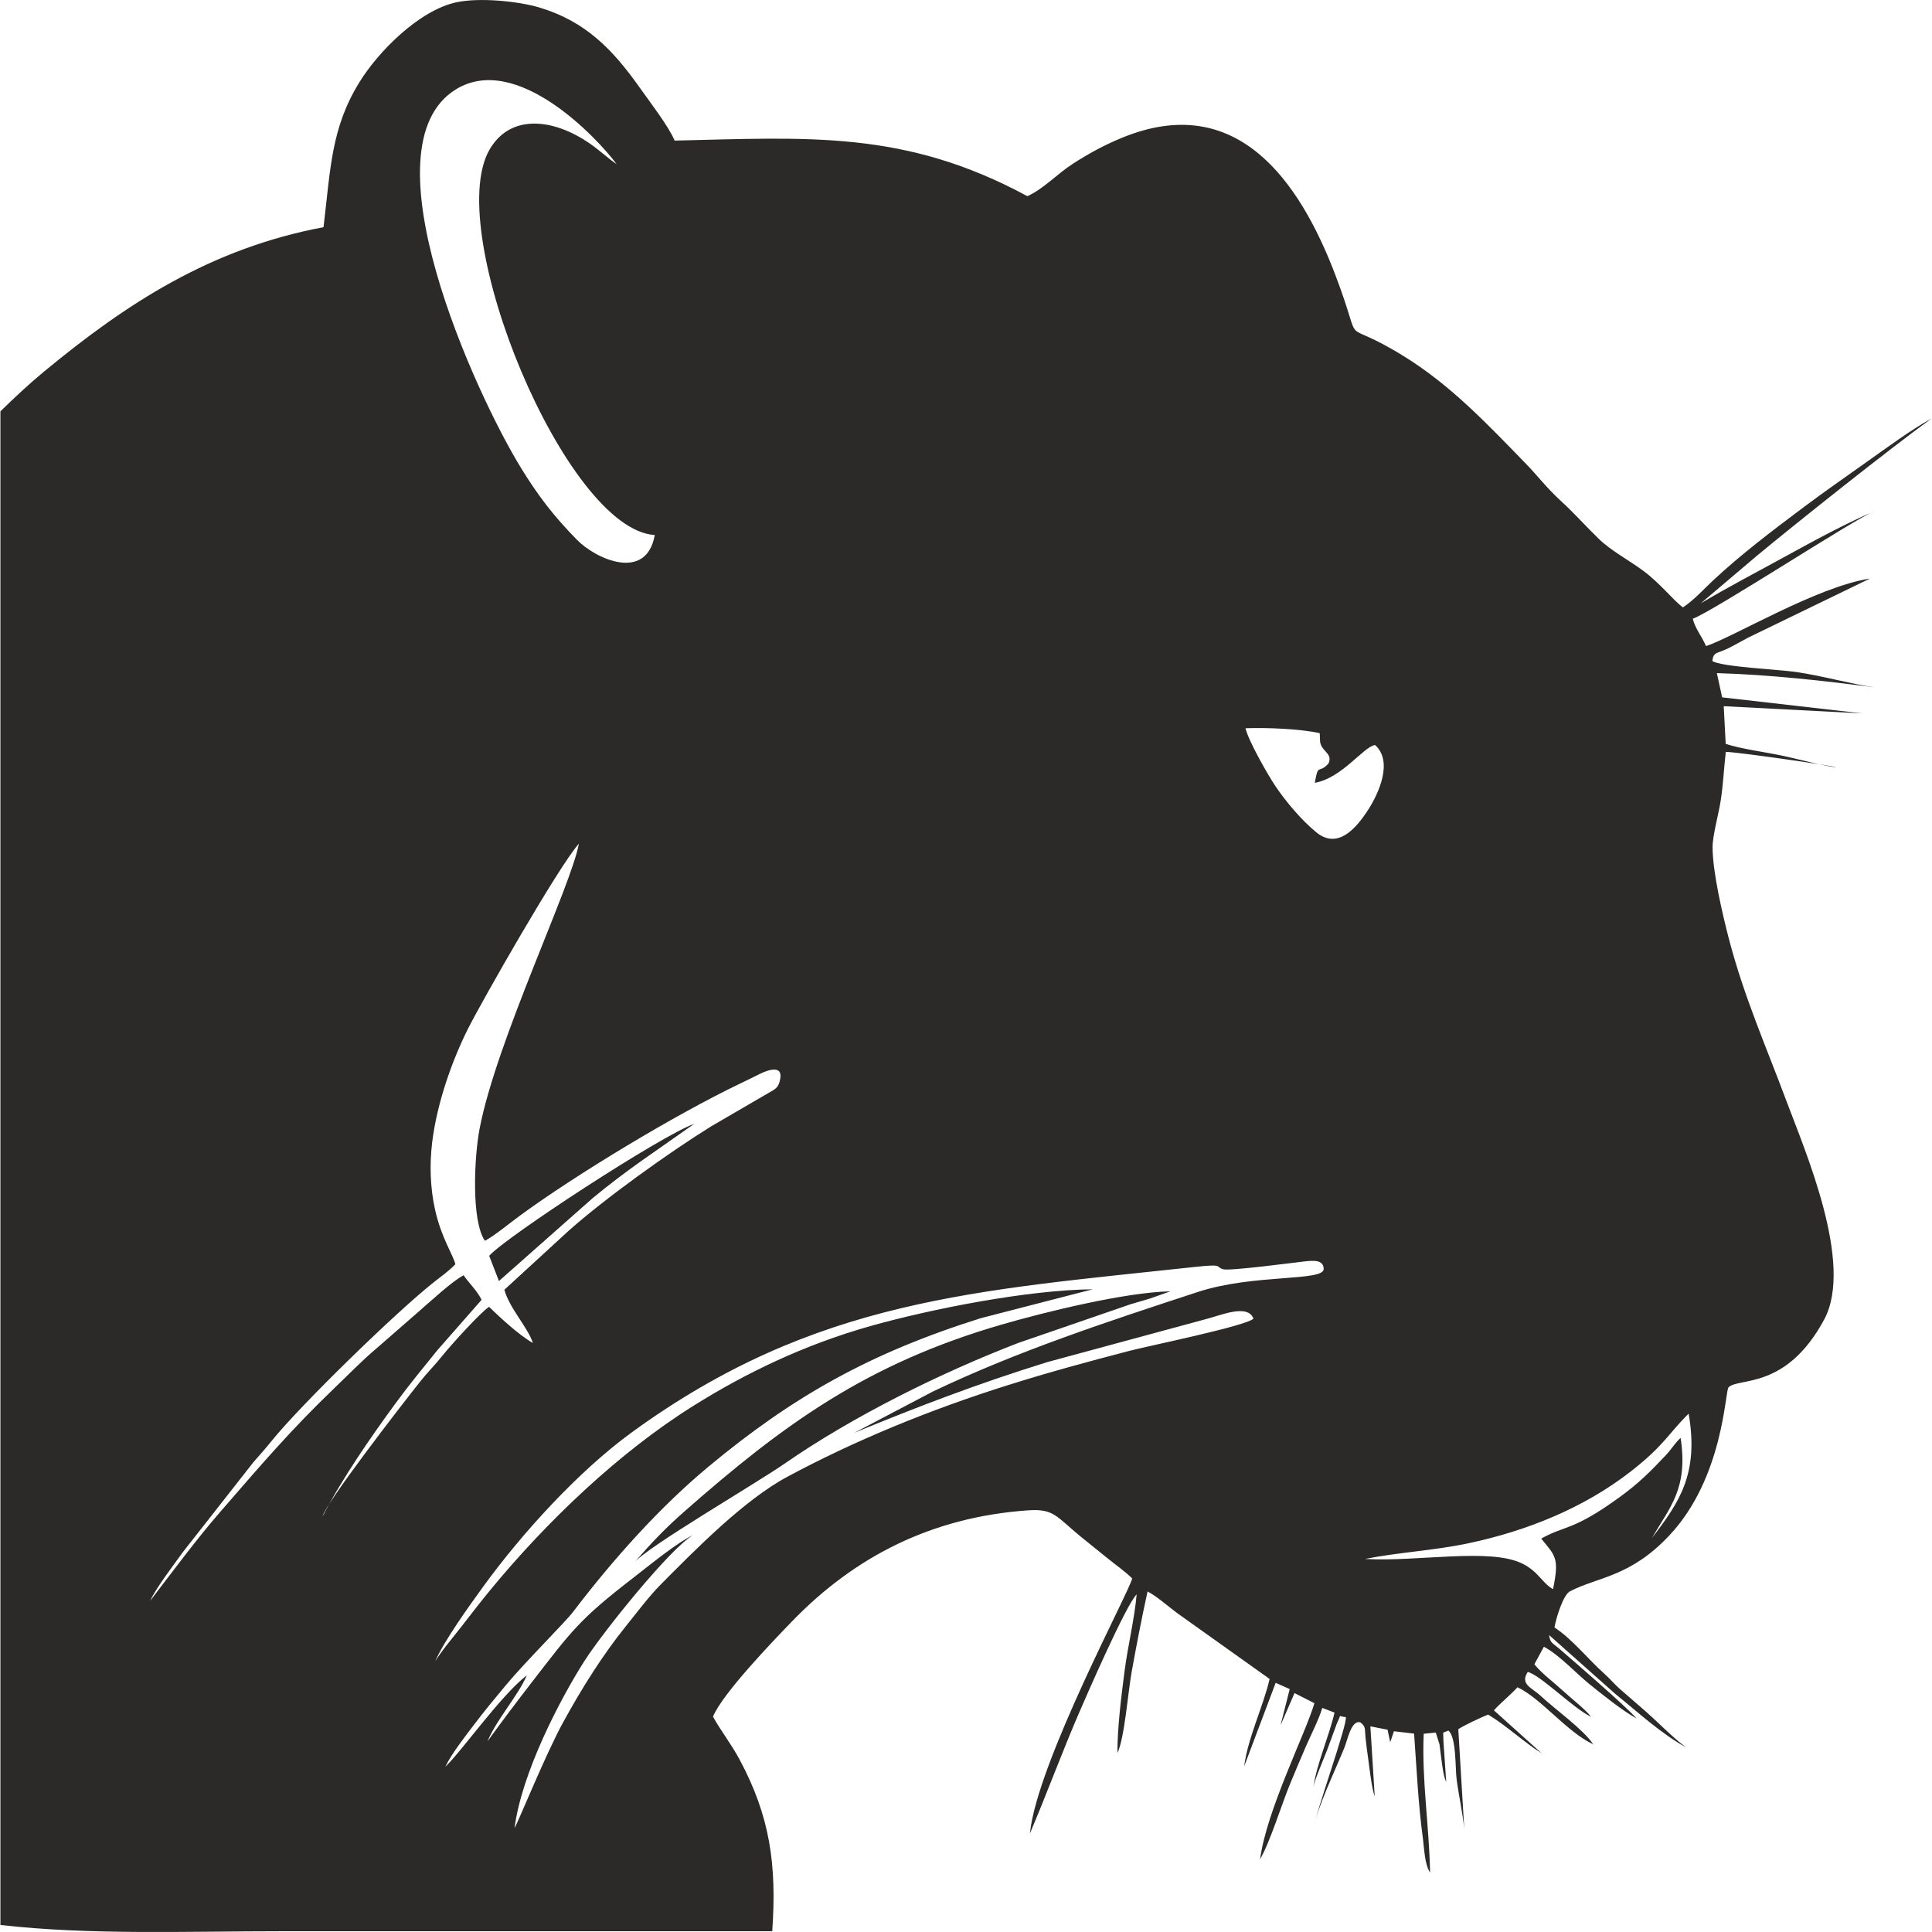 <?xml version="1.0" encoding="UTF-8"?>
<!DOCTYPE svg PUBLIC "-//W3C//DTD SVG 1.1//EN" "http://www.w3.org/Graphics/SVG/1.1/DTD/svg11.dtd">
<!-- Creator: CorelDRAW 2018 (64-Bit) -->
<svg xmlns="http://www.w3.org/2000/svg" xml:space="preserve" width="120px" height="120px" version="1.1" style="shape-rendering:geometricPrecision; text-rendering:geometricPrecision; image-rendering:optimizeQuality; fill-rule:evenodd; clip-rule:evenodd"
viewBox="0 0 572.28 572.53"
 xmlns:xlink="http://www.w3.org/1999/xlink">
 <defs>
  <style type="text/css">
   <![CDATA[
    .fil0 {fill:#2B2A29}
   ]]>
  </style>
 </defs>
 <g id="Слой_x0020_1">
  <path class="fil0" d="M95.75 67.32c-33.36,6.29 -58.25,22.49 -82.73,42.71 -4.69,3.87 -8.84,7.8 -13.02,11.86l0 448.56c26.9,3.04 54.57,1.85 84.59,1.85 48.05,0 96.09,0 144.13,0 1.38,-19.69 -0.67,-34.11 -9.7,-50.92 -2.56,-4.75 -5.62,-8.59 -7.86,-12.67 2.84,-6.88 17.94,-22.56 23.38,-28.19 18.55,-19.18 41.32,-30.92 69.92,-32.94 8,-0.57 8.38,1.92 16.52,8.47 2.58,2.09 4.88,3.91 7.22,5.82 2.44,2 4.89,3.63 7.18,5.87 -0.38,3.07 -28.23,54.7 -30.3,75.58 4.93,-11.55 9.57,-24.21 14.66,-35.96 1.44,-3.32 13.69,-31.63 16.97,-34.88 -0.61,7.11 -2.63,15.36 -3.58,22.72 -0.98,7.62 -2.13,16.6 -2.12,24.27 2.12,-4.37 3.13,-17.98 4.2,-23.91 1.44,-8.03 3,-16.05 4.73,-23.93 2.42,1.17 6.42,4.63 8.74,6.37l27.43 19.54c-1.83,8.03 -6.46,17.45 -7.54,25.9l9.34 -24.75 4.16 1.85 -2.72 10.75 4.14 -9.56 5.9 3c-2.61,8.92 -14.2,31.79 -16.1,46.23 2.93,-4.97 6.47,-16.54 9,-22.59 1.58,-3.79 3,-7.23 4.62,-10.94 1.62,-3.69 3.79,-7.87 4.81,-11.31l3.63 1.39c-1.66,7.17 -5.24,15.07 -6.29,22.12 0.28,-1.91 3.08,-8.42 4.07,-10.96l3 -8.15c1.45,-2.91 0.04,-1.81 2.54,-1.68 0.73,1.61 -8.92,28.38 -9.63,33.19 1,-6 6.72,-17.84 9.31,-24.33 0.87,-2.19 1.99,-8.13 4.67,-7.28 1.68,1.31 1.23,1.84 1.54,4.77 0.21,2.06 0.5,4.09 0.79,6.14 0.42,3.08 1.03,8.7 1.91,10.98l-1.29 -20.72 5.09 0.99 0.81 3.79c-0.01,-0.14 0.07,-0.58 0.1,-0.49 0.03,0.1 0.15,-0.37 0.19,-0.49l0.79 -2.35 5.98 0.7c0.77,10.6 1.2,20.67 2.62,31.17 0.41,2.97 0.46,7.43 2.11,10.02 -0.22,-13.38 -2.5,-27.62 -1.88,-41.15l3.58 -0.35 1.11 3.53c0.19,1.28 0.3,2.69 0.5,4 0.32,2.23 0.6,5.27 1.48,7.11l-0.82 -11.97c-0.03,-3.58 -0.52,-2.29 1.45,-3.26 2.42,1.95 2.01,11.13 2.46,14.51 0.67,5.02 1.82,10.03 2.26,14.72l-1.77 -29.63c1.25,-0.94 7.24,-3.75 8.85,-4.34 5.43,3.28 10.54,8.14 15.84,11.46l-14.13 -12.71c1.67,-1.95 4.9,-4.56 6.98,-6.85 7.06,3.33 14.65,13.29 22.44,16.9 -2.91,-4.42 -11.32,-10.37 -15.62,-14.39 -2.51,-2.36 -6.21,-3.37 -3.77,-7.05 3.91,1.03 13.34,10.68 18.74,13.3 -1.43,-2.03 -6.06,-5.6 -8.43,-7.81 -2.56,-2.38 -6.22,-5.07 -8.36,-7.76l2.82 -5.19c4.49,2.34 9.61,7.94 13.56,11.12 3.58,2.89 9.75,7.86 13.95,10.16 -3.68,-4.07 -18.05,-16.48 -23.12,-20.85 -1.79,-1.55 -2.54,-1.51 -2.83,-3.88l19.65 17.46c6.71,5.41 13.49,11.72 21,15.85 -2.92,-2.08 -6.62,-5.71 -9.66,-8.54 -3.12,-2.9 -6.73,-5.9 -9.93,-8.72 -1.74,-1.53 -2.96,-3.06 -4.69,-4.6 -4.61,-4.09 -9.7,-10.46 -14.79,-13.71 0.42,-2.58 2.53,-9.66 4.61,-10.73 8.45,-4.35 17.82,-4.2 29.42,-16.54 16.1,-17.11 16.5,-42.83 17.55,-43.9 2.92,-2.98 17.05,0.89 28.34,-20.08 8.92,-16.58 -5.78,-50.26 -11.27,-65 -5.86,-15.74 -12.47,-30.63 -16.93,-47.7 -1.79,-6.88 -4.87,-19.79 -4.87,-27.31 0,-3.35 1.78,-9.82 2.38,-13.58 0.79,-5 0.95,-9.58 1.54,-14.64 3.23,0 31.86,4.13 32.82,4.58 -3.81,-0.36 -11.69,-2.55 -16.4,-3.52 -5.05,-1.05 -11.62,-1.89 -16.45,-3.42l-0.58 -11.18 41.1 2.14 -41.57 -4.76 -1.57 -7.18c15.9,0.46 31.98,2.3 46.78,4.22 -6.82,-0.94 -15.32,-3.4 -23.49,-4.58 -4.71,-0.68 -22.3,-1.52 -24.64,-3.24 0.4,-2.85 1.29,-2.04 4.85,-3.82 2.08,-1.04 3.51,-1.89 5.68,-3.05l36.18 -17.55c-15.59,2.37 -40.62,17.42 -48.56,20.01 -1.18,-2.75 -3.29,-5.31 -3.93,-8.1 6.79,-2.61 49,-30.28 53.87,-31.88 -7.75,3.24 -17.96,8.74 -25.96,13.15 -8.58,4.73 -17.78,9.49 -25.58,14.19l16.48 -13.97c11.95,-9.93 39.92,-32.16 51.95,-40.84 -6.04,3.32 -13.09,8.54 -19.14,12.82 -6.43,4.55 -12.67,8.91 -18.78,13.48 -9.47,7.09 -18.53,13.96 -26.78,21.65 -2.94,2.74 -5.77,5.93 -8.98,8.03 -2.99,-2.21 -6.71,-7.11 -11.75,-10.84 -4.04,-3 -9.61,-6.01 -13.03,-9.32 -3.89,-3.75 -7.28,-7.61 -11.17,-11.18 -4.55,-4.16 -6.91,-7.46 -10.84,-11.5 -11.03,-11.32 -21.8,-22.8 -35.63,-31.41 -20.66,-12.84 -11.39,-0.05 -20.54,-24.15 -10.75,-28.29 -29.41,-54.69 -63.28,-40.76 -5.42,2.22 -9.95,4.74 -14.6,7.73 -4.45,2.86 -8.83,7.56 -13.44,9.57 -36.35,-19.67 -64.98,-17.36 -104.53,-16.47 -1.65,-4.09 -7.59,-11.8 -10.39,-15.77 -7.92,-11.17 -15.93,-19.55 -29.68,-23.67 -6.21,-1.86 -17.76,-3.03 -24.63,-1.54 -11.03,2.4 -23.13,14.57 -28.81,23.85 -8.28,13.53 -8.44,25.4 -10.53,42.79zm311.61 153.46c-3.4,0.47 -9.78,9.8 -17.85,11.2 1.05,-6.14 1.08,-2.41 4.05,-5.73 1.33,-2.95 -1.86,-3.43 -2.45,-6.2 -0.08,-0.35 -0.09,-2.15 -0.14,-2.78 -5.94,-1.32 -15.76,-1.68 -22.01,-1.46 0.99,3.98 6.65,13.82 8.83,17.08 3.18,4.76 8.04,10.44 12.24,13.82 6.21,4.98 11.59,-0.96 15.37,-6.87 3.01,-4.69 7.4,-14.18 1.96,-19.06zm-2.97 241.2c15.39,0.91 36.89,-3.35 46.51,1.33 4.93,2.39 5.96,5.82 9.2,7.62 1.93,-9.31 0.67,-9.85 -3.5,-14.98 7.05,-3.98 9.27,-2.17 23.04,-12.14 5.91,-4.27 9.31,-7.73 14,-12.69 1.57,-1.67 2.63,-3.57 4.27,-5.01 2.28,15.01 -3.17,20.46 -8.47,29.62 8.13,-10.59 13.92,-19.04 10.85,-36.81 -6.04,5.94 -7.18,9.37 -17.2,17.17 -13.69,10.66 -30.61,17.58 -48.23,21.28 -10.01,2.11 -20.86,2.68 -30.47,4.61zm-275.53 30.32c1.73,-2.93 5.38,-7.21 7.81,-10.34 2.89,-3.74 5.62,-7.27 8.49,-10.76 16.51,-20.09 38.02,-40.72 60.22,-54.61 15.28,-9.56 32.59,-18.04 52.67,-23.69 17.54,-4.93 46.18,-10.64 65.62,-10.83l-33.14 8.56c-32.82,10.32 -55.61,23.13 -80.74,44.03 -14.4,11.98 -28.22,27.4 -40.12,43.05 -2.26,2.97 -14.08,14.7 -19.9,21.7 -3.48,4.18 -6.08,7.29 -9.41,11.68 -2.64,3.49 -6.68,8.6 -8.52,12.48 4.91,-4.67 16.47,-21.18 24.15,-27.1 -2.67,6.21 -8.88,12.92 -11.66,19.57 4.01,-5.56 8.68,-11.75 12.92,-17.23 12.03,-15.55 14.25,-18.87 30.24,-31.2 4.42,-3.41 13.12,-10.59 17.78,-12.68 -6.54,3.62 -26.72,28.68 -32.23,37.33 -7.27,11.42 -18.57,33.12 -20.69,49.48 1.2,-2.01 9.08,-21.63 14.48,-31.49 5.58,-10.19 11.8,-20 18.38,-28.17 3.48,-4.33 7.03,-9.07 10.45,-12.51 10.31,-10.38 24.73,-25.08 37.57,-31.96 19.73,-10.59 41.79,-19.72 65.32,-27.13 12.06,-3.8 23.47,-6.89 35.87,-10.13 5.87,-1.53 34.75,-7.41 36.9,-9.57 -1.64,-4.57 -9.96,-0.88 -14.09,0.13l-46.93 12.72c-20.35,6.28 -38.97,13.42 -57.28,20.98l23.26 -12.22c25.28,-12.07 51.74,-20.72 78.54,-29.52 16.51,-5.42 37.47,-3.07 37.32,-6.85 -0.1,-2.79 -3.08,-2.5 -5.91,-2.18 -2.93,0.33 -21.91,2.84 -23.87,2.3 -2.52,-0.7 0.49,-1.66 -8.33,-0.7 -64.86,7.04 -112.44,9.41 -166.88,48.99 -15.81,11.5 -32.59,29.91 -44.15,45.85 -3.83,5.27 -11.65,16.12 -14.14,22.02zm59.04 -29.3c3.81,-4.62 35.81,-23.25 44.52,-29.29 20.25,-14.03 46.15,-26.85 69.15,-35.72l33.35 -11.49c1.76,-0.53 3.55,-1.06 5.67,-1.67l6.14 -2.16c-13.46,0.27 -37.39,6.19 -50,9.85 -39.96,11.58 -64.6,29.49 -94.11,55.45 -5.55,4.89 -9.66,9.16 -14.72,15.03zm-53.09 -88.36c-1.77,1.92 -4.49,3.84 -6.39,5.34 -10.95,8.66 -39.14,36.01 -48,46.97 -1.67,2.07 -3.79,4.5 -5.44,6.35l-21.01 26.78c-2.67,3.73 -7.83,10.47 -9.61,14.32 6.59,-8.58 13.81,-18.35 20.66,-26.23 11.93,-13.74 21.04,-24.47 34.26,-37.12 3.8,-3.64 8.02,-7.99 12.15,-11.45l12.59 -10.99c3.27,-2.81 9.93,-9.02 13.24,-10.69 1.55,2.25 4.17,4.8 5.33,7.27l-13.18 15.02c-4.17,5.17 -8.32,10.18 -12.3,15.63 -7.51,10.25 -15.79,22.22 -21.64,33.53 0.95,-4 23.42,-33.05 28.9,-39.93 2.27,-2.85 4.44,-4.97 6.59,-7.67 2.4,-3.03 11.35,-12.91 13.84,-14.5 3.11,3.02 8.85,8.37 12.98,10.71 -1.33,-4.39 -7,-10.37 -8.44,-15.77l19.05 -17.49c10.81,-9.61 29.49,-23.03 42.28,-30.97l17.66 -10.28c1.42,-0.8 2.35,-1.32 2.78,-3.89 0.65,-4 -3.63,-2.54 -6.12,-1.31 -2.05,1.03 -4,1.98 -5.84,2.86 -19.01,9.1 -48.21,26.68 -65.18,39.09 -2.97,2.17 -7.6,6.02 -10.41,7.48 -4.14,-6.18 -3.1,-25.21 -1.57,-33.19 4.98,-26.02 27.22,-72.1 29.43,-84.5 -6.1,6.87 -28.96,47.03 -32.93,54.99 -4.63,9.27 -9.11,21.79 -10.55,33.53 -0.8,6.57 -0.58,13.46 0.84,19.87 1.85,8.41 5.39,13.49 6.03,16.24zm10.03 -2.49l2.89 7.47 27.77 -24.56c4.84,-4 9.52,-7.54 14.79,-11.28l15.3 -10.73c-9.67,3.37 -55.9,33.57 -60.75,39.1zm49.07 -213.6c-26.42,-1.6 -62.75,-89.78 -49.05,-114.06 6.07,-10.75 18.79,-9.55 29.78,-1.97 2.98,2.05 5.39,4.39 7.97,6.13 -5.51,-7.5 -29.63,-33.29 -47.66,-22.15 -27.62,17.07 5.81,90.19 19.3,112.14 5.35,8.72 10.02,14.6 16.56,21.29 5.62,5.75 20.61,12.58 23.1,-1.38z"/>
 </g>
</svg>
